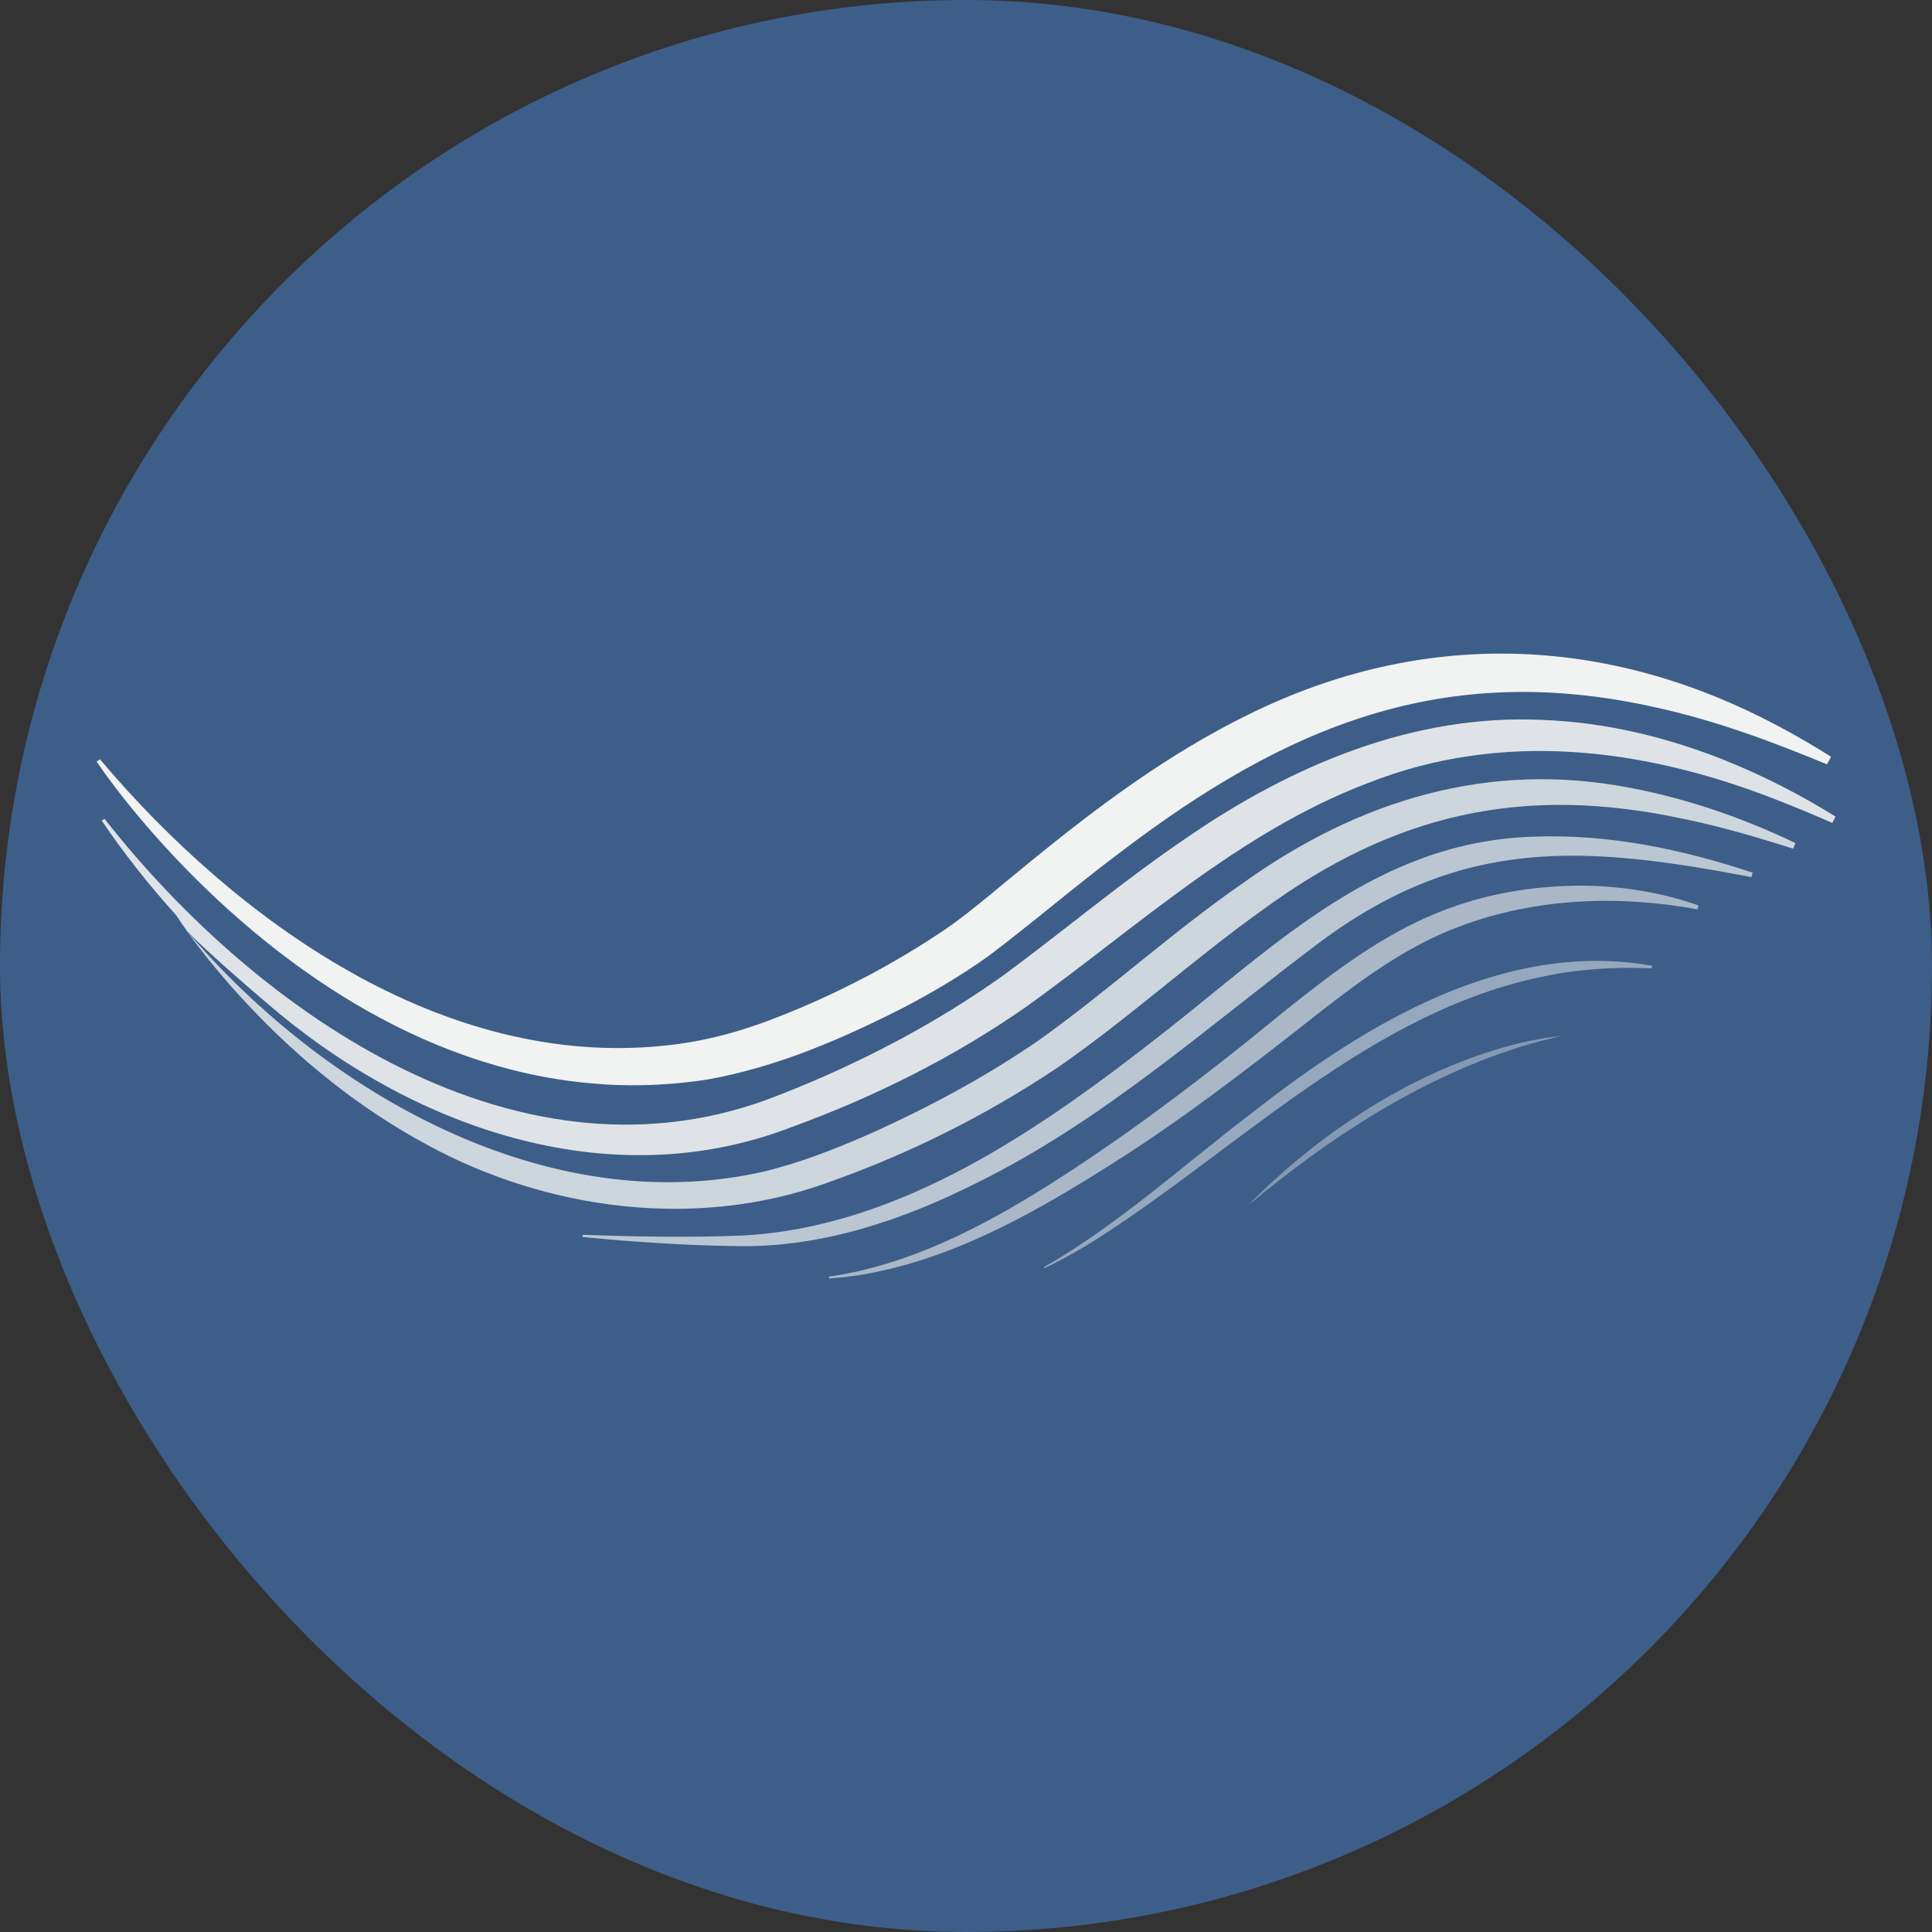 <svg xmlns="http://www.w3.org/2000/svg" version="1.1" xmlns:xlink="http://www.w3.org/1999/xlink" xmlns:svgjs="http://svgjs.dev/svgjs" width="1000" height="1000"><rect width="100%" height="100%" fill="#333333" stroke="none"/><g clip-path="url(#SvgjsClipPath1108)"><rect width="1000" height="1000" fill="#3d5e88"></rect><g transform="matrix(3.516,0,0,3.516,50,50)"><svg xmlns="http://www.w3.org/2000/svg" version="1.1" xmlns:xlink="http://www.w3.org/1999/xlink" xmlns:svgjs="http://svgjs.dev/svgjs" width="256" height="256"><svg id="a" xmlns="http://www.w3.org/2000/svg" width="256" height="256" viewBox="0 0 256 256" preserveAspectRatio="xMidYMid meet"><defs><style>.b{opacity:.4;}.b,.c,.d,.e,.f,.g,.h{fill:#f1f2f2;}.b,.c,.e,.f,.g,.h{isolation:isolate;}.c{opacity:.8;}.e{opacity:.5;}.f{opacity:.6;}.g{opacity:.9;}.h{opacity:.7;}</style><clipPath id="SvgjsClipPath1108"><rect width="1000" height="1000" x="0" y="0" rx="500" ry="500"></rect></clipPath></defs><path class="d" d="M74.746,145.422c5.049.305,10.172.05,15.177-.723,10.341-1.851,20.019-6.057,29.297-10.811,4.06-2.15,8.127-4.561,11.893-7.234,6.293-4.698,13.181-10.624,19.462-15.304,24.486-18.681,47.733-28.433,78.9-21.442,8.708,1.901,16.991,4.966,25.262,8.393l.601-1.122c-2.509-1.558-5.218-3.19-7.851-4.543-25.13-13.403-52.275-14.344-77.924-1.664-11.73,5.733-22.165,13.534-32.199,21.728-3.191,2.58-8.752,7.365-12.055,9.633-7.764,5.296-16.291,9.764-25.08,13.191-5.405,2.131-10.823,3.602-16.622,4.187-32.706,3.421-62.979-18.326-83.117-42.154l-.488.349c3.416,4.96,7.288,9.565,11.405,13.964,16.584,17.578,38.556,32.053,63.348,33.536l-.006.013Z"></path><path class="g" d="M256,105.99l-.488.928c-2.759-1.209-5.53-2.355-8.308-3.446-19.412-7.583-40.307-10.238-60.082-2.405-18.881,7.178-33.945,21.199-50.148,32.832-10.698,7.49-22.446,13.353-34.708,17.821-27.132,10.431-56.266-.174-77.242-18.307-3.216-2.736-8.658-7.459-11.636-10.469-.006-.019-.019-.025-.025-.031-.576-.791-1.126-1.601-1.664-2.418-3.96-4.38-7.632-9.023-10.948-13.908l.407-.28c22.697,28.907,61.515,55.838,99.351,40.658,11.63-4.536,22.934-10.425,33.094-17.684,9.059-6.699,17.729-14.002,27.126-20.351,15.333-10.512,33.138-18.058,52.075-17.173,9.246.33,18.436,2.549,26.957,5.97,5.655,2.268,11.073,5.06,16.234,8.263h.006Z"></path><path class="c" d="M250.088,109.9l-.332.822c-5.324-1.707-10.691-3.271-16.147-4.393-23.66-5.091-42.597-.791-62.015,13.434-10.279,7.353-19.594,15.877-30.022,23.105-10.666,7.16-22.246,12.917-34.383,17.161-19.087,6.773-40.864,3.894-58.474-5.689-10.022-5.378-18.937-12.606-26.657-20.875-3.097-3.328-6.031-6.811-8.664-10.506,20.175,23.654,52.794,42.403,84.543,35.356,5.299-1.246,10.485-3.259,15.496-5.446,8.808-3.926,17.404-8.524,25.343-14.002,10.26-7.322,19.562-15.871,29.991-23.093,17.029-12.194,36.228-18.102,57.154-13.983,8.383,1.595,16.522,4.437,24.167,8.101v.006Z"></path><path class="h" d="M211.57,108.945c-22.834.704-37.68,15.684-54.477,28.851-17.842,13.995-38.63,28.639-62.003,29.866-7.839.324-15.709.174-23.554-.1l-.019.312c1.958.193,3.916.374,5.881.536,5.899.455,11.799.773,17.723.823,12.024.044,23.704-3.913,34.326-9.26,18.686-9.154,34.239-23.187,50.742-35.574,20.97-15.547,38.925-14.164,63.429-9.503l.169-.648c-10.341-3.452-21.258-5.727-32.218-5.303Z"></path><path class="f" d="M169.443,139.037c-9.309,7.465-18.874,14.587-28.953,20.987-10.016,6.343-20.826,11.976-32.694,13.696l.031.28c2.233-.193,4.517-.442,6.713-.922,12.637-2.567,24.035-9.066,34.802-15.89,10.047-6.3,19.838-13.833,29.172-21.174,6.888-5.434,14.07-10.911,22.328-13.921,11.073-4.131,23.203-4.567,34.833-2.449l.15-.58c-5.705-1.994-11.818-2.941-17.93-2.91-21.452.361-32.775,10.169-48.452,22.881Z"></path><path class="e" d="M170.2,149.521c-10.153,7.714-19.612,16.413-30.717,22.788l.081.156c.951-.486,1.921-.935,2.853-1.452,1.808-.985,3.779-2.15,5.511-3.265,21.877-14.195,41.521-34.739,68.359-38.814,4.16-.611,8.396-.804,12.649-.604l.044-.374c-21.865-3.894-42.297,8.668-58.781,21.566Z"></path><path class="b" d="M169.587,163.168c11.811-9.839,24.968-18.482,39.719-23.193,2.102-.673,4.248-1.203,6.406-1.714-2.202.249-4.398.629-6.562,1.153-14.77,3.714-29.003,12.924-39.563,23.747v.006Z"></path></svg></svg></g></g></svg>